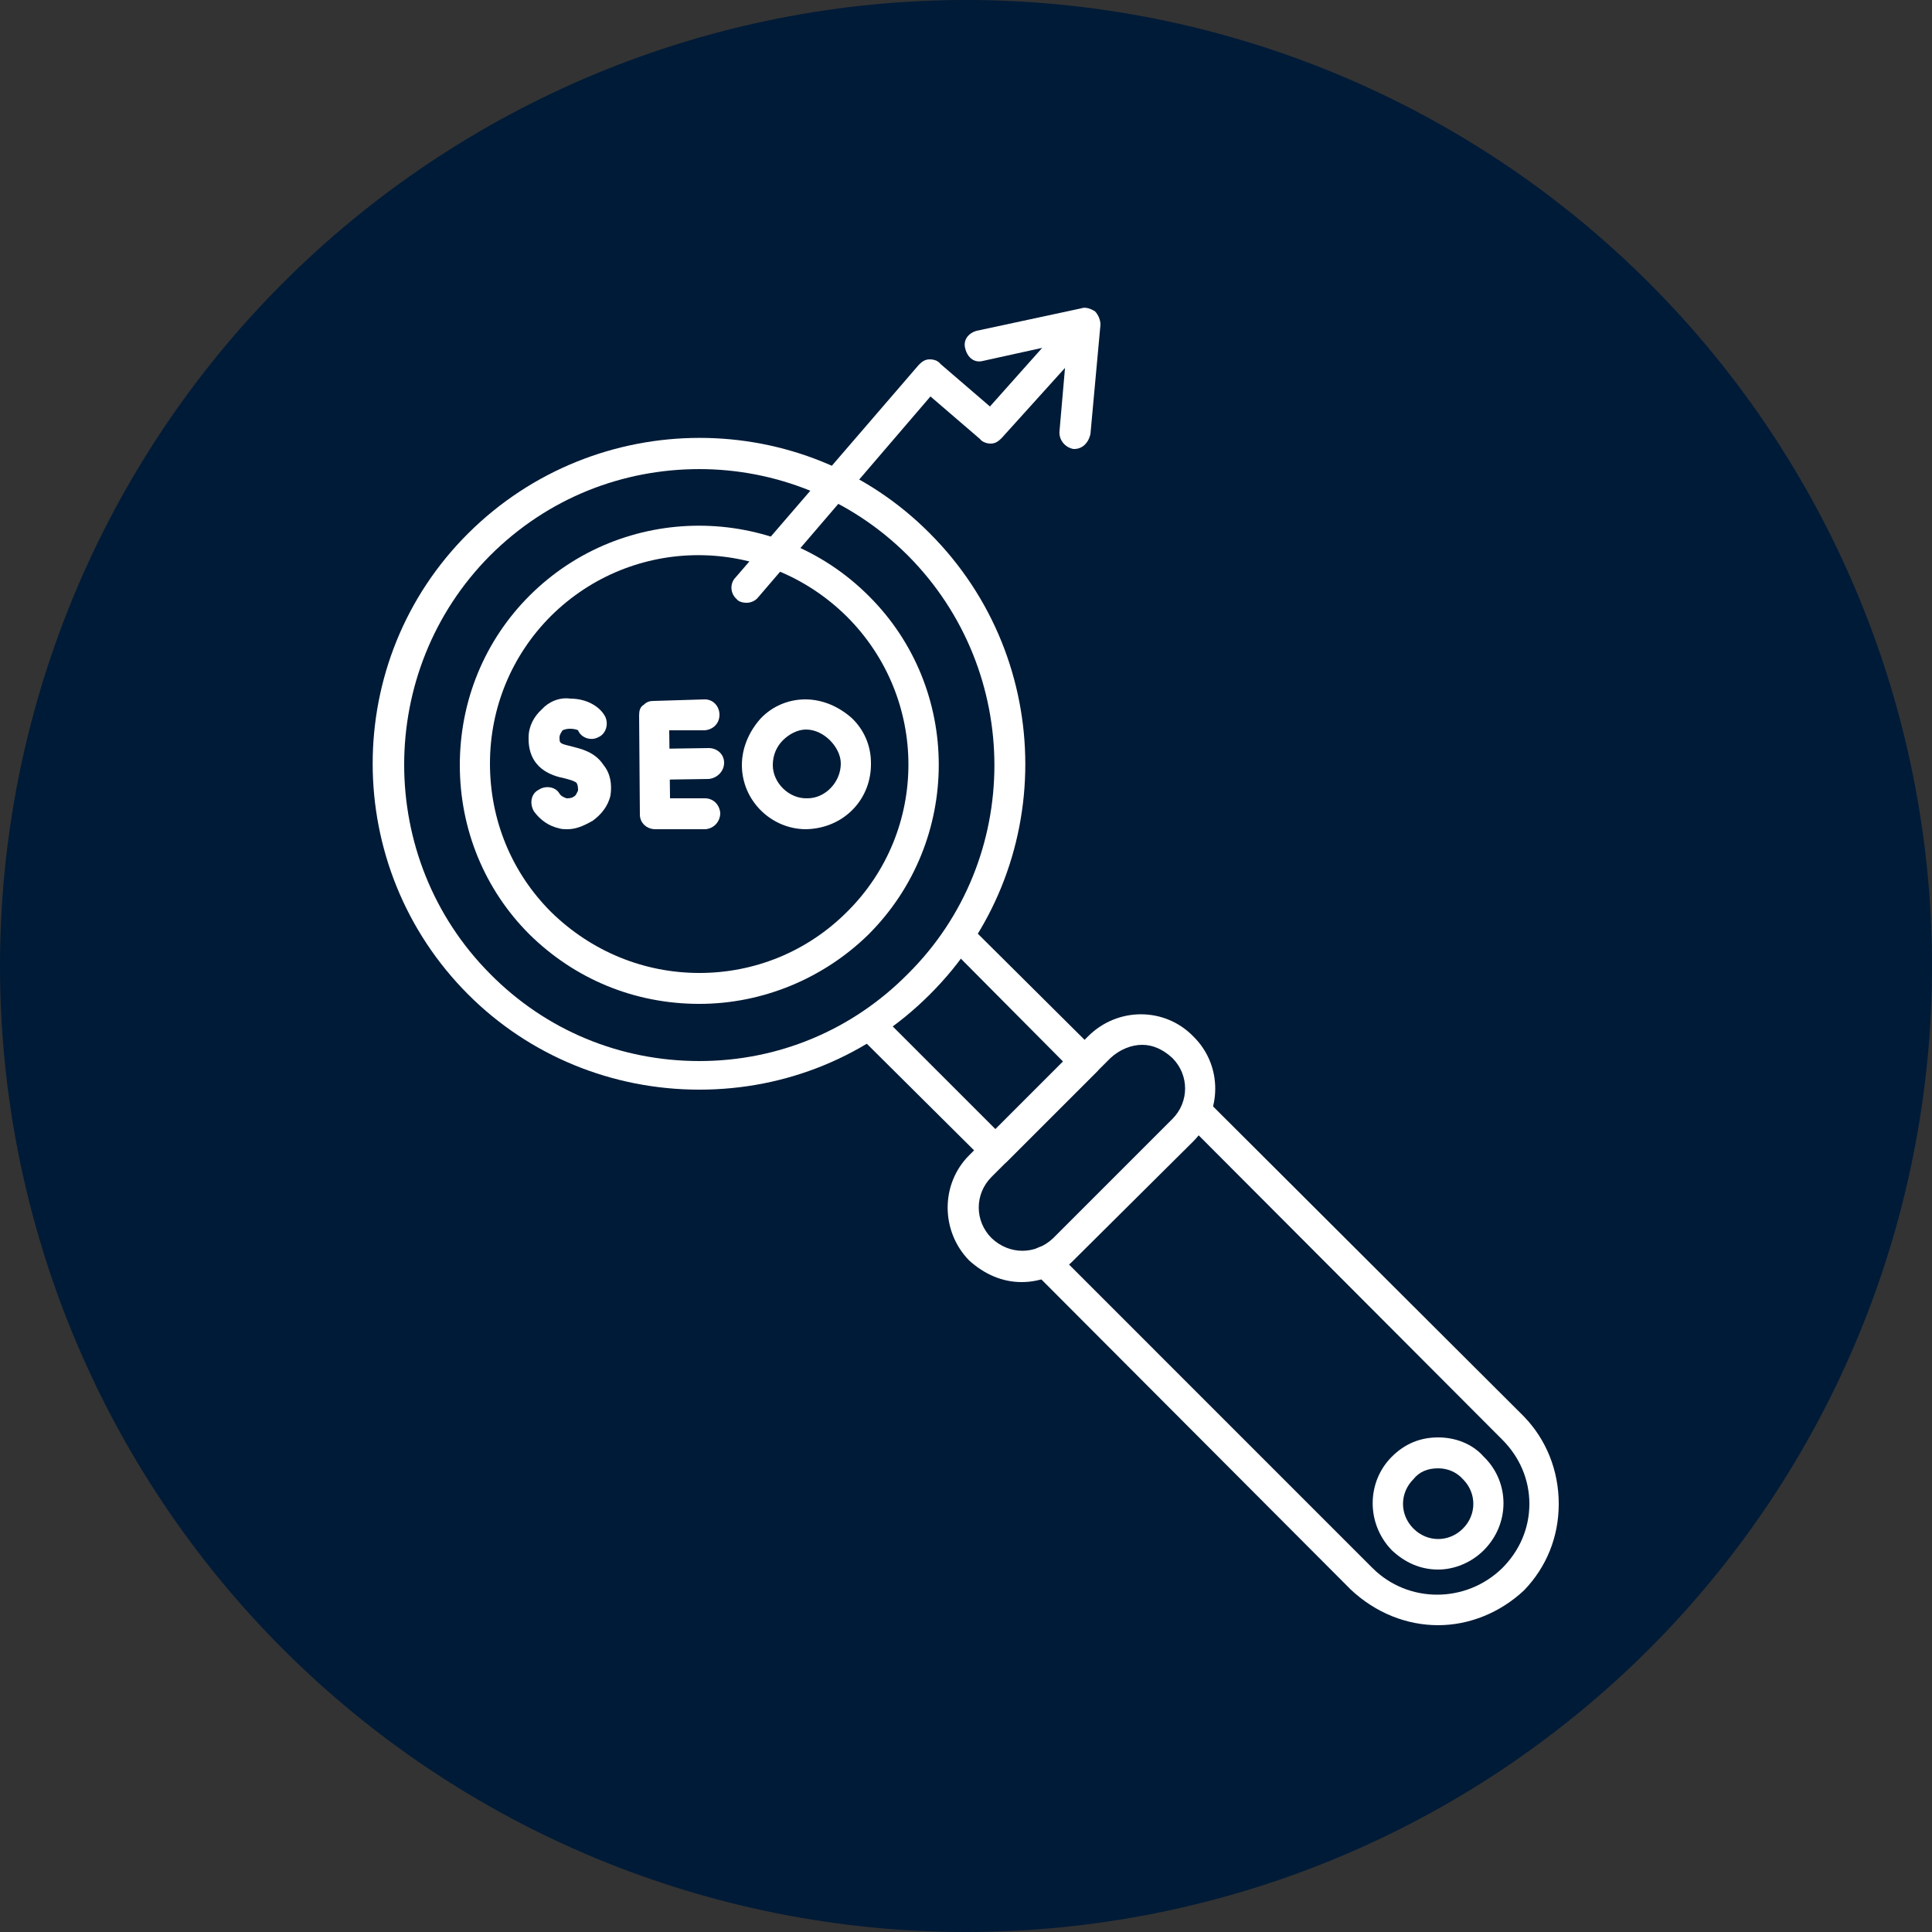 <svg xmlns="http://www.w3.org/2000/svg" xmlns:xlink="http://www.w3.org/1999/xlink" width="500" zoomAndPan="magnify" viewBox="0 0 375 375" height="500" preserveAspectRatio="xMidYMid meet" version="1.0"><rect x="0" y="0" width="375" height="375" fill="#333333" stroke="none"/><defs><clipPath id="40b0fcaa6f"><path d="M 227.699 258 L 230.699 258 L 230.699 261 L 227.699 261 Z M 227.699 258 " clip-rule="nonzero"/></clipPath><clipPath id="7f7c31fc76"><path d="M 227.699 259 L 230 259 L 230 260 L 227.699 260 Z M 227.699 259 " clip-rule="nonzero"/></clipPath><clipPath id="e8a8bcf539"><path d="M 229 256.961 L 230 256.961 L 230 259 L 229 259 Z M 229 256.961 " clip-rule="nonzero"/></clipPath><clipPath id="2f84ab2ed0"><path d="M 230 257 L 230.699 257 L 230.699 259 L 230 259 Z M 230 257 " clip-rule="nonzero"/></clipPath><clipPath id="e5e59351b9"><path d="M 229 257 L 230.699 257 L 230.699 259 L 229 259 Z M 229 257 " clip-rule="nonzero"/></clipPath><clipPath id="5585a00114"><path d="M 228 260 L 230.699 260 L 230.699 262.211 L 228 262.211 Z M 228 260 " clip-rule="nonzero"/></clipPath></defs><path fill="#000000" d="M 229.199 261.977 C 229.172 261.977 229.141 261.945 229.141 261.914 L 229.141 261.801 C 229.141 261.762 229.172 261.742 229.199 261.742 C 229.23 261.742 229.262 261.762 229.262 261.801 L 229.262 261.914 C 229.262 261.945 229.23 261.977 229.199 261.977 Z M 229.199 261.977 " fill-opacity="1" fill-rule="evenodd"/><g clip-path="url(#40b0fcaa6f)"><path fill="#ff5100" d="M 228.746 260.828 C 228.734 260.828 228.727 260.828 228.715 260.816 C 228.695 260.809 228.684 260.785 228.684 260.766 L 228.684 260.367 L 227.711 258.676 C 227.703 258.652 227.703 258.633 227.711 258.613 C 227.723 258.594 227.742 258.582 227.762 258.582 L 230.641 258.582 C 230.66 258.582 230.68 258.594 230.691 258.613 C 230.699 258.633 230.699 258.652 230.691 258.676 L 229.719 260.367 L 229.719 260.766 C 229.719 260.785 229.707 260.809 229.688 260.816 C 229.668 260.828 229.637 260.828 229.625 260.816 C 229.504 260.727 229.352 260.676 229.199 260.676 C 229.051 260.676 228.898 260.727 228.777 260.816 C 228.766 260.816 228.754 260.828 228.746 260.828 Z M 228.746 260.828 " fill-opacity="1" fill-rule="evenodd"/></g><g clip-path="url(#7f7c31fc76)"><path fill="#e64900" d="M 228.047 259.27 L 227.977 259.145 L 228.977 259.145 C 229.008 259.145 229.039 259.176 229.039 259.207 C 229.039 259.238 229.008 259.27 228.977 259.27 Z M 228.047 259.27 " fill-opacity="1" fill-rule="evenodd"/></g><path fill="#e64900" d="M 229.523 259.27 L 229.273 259.27 C 229.23 259.27 229.211 259.238 229.211 259.207 C 229.211 259.176 229.23 259.145 229.273 259.145 L 229.523 259.145 C 229.566 259.145 229.586 259.176 229.586 259.207 C 229.586 259.238 229.566 259.27 229.523 259.27 Z M 229.523 259.27 " fill-opacity="1" fill-rule="evenodd"/><g clip-path="url(#e8a8bcf539)"><path fill="#ff5100" d="M 229.199 258.367 C 229.172 258.367 229.141 258.336 229.141 258.305 L 229.141 257.023 C 229.141 256.992 229.172 256.961 229.199 256.961 C 229.23 256.961 229.262 256.992 229.262 257.023 L 229.262 258.305 C 229.262 258.336 229.23 258.367 229.199 258.367 Z M 229.199 258.367 " fill-opacity="1" fill-rule="evenodd"/></g><path fill="#ff5100" d="M 229.199 258.367 C 229.18 258.367 229.16 258.355 229.152 258.336 L 228.855 257.926 C 228.836 257.906 228.848 257.863 228.875 257.844 C 228.898 257.824 228.938 257.832 228.957 257.855 L 229.199 258.203 L 229.445 257.855 C 229.465 257.832 229.504 257.824 229.523 257.844 C 229.555 257.863 229.566 257.906 229.547 257.926 L 229.25 258.336 C 229.242 258.355 229.223 258.367 229.199 258.367 Z M 229.199 258.367 " fill-opacity="1" fill-rule="evenodd"/><g clip-path="url(#2f84ab2ed0)"><path fill="#ff5100" d="M 230.082 258.152 C 230.051 258.152 230.023 258.133 230.023 258.09 L 230.023 257.238 C 230.023 257.199 230.051 257.176 230.082 257.176 C 230.121 257.176 230.145 257.199 230.145 257.238 L 230.145 258.09 C 230.145 258.133 230.121 258.152 230.082 258.152 Z M 230.082 258.152 " fill-opacity="1" fill-rule="evenodd"/></g><g clip-path="url(#e5e59351b9)"><path fill="#ff5100" d="M 230.082 258.152 C 230.062 258.152 230.051 258.152 230.031 258.133 L 229.84 257.855 C 229.82 257.824 229.828 257.793 229.848 257.773 C 229.879 257.75 229.922 257.75 229.941 257.781 L 230.082 257.988 L 230.234 257.781 C 230.254 257.75 230.297 257.75 230.316 257.773 C 230.348 257.793 230.355 257.824 230.336 257.855 L 230.133 258.133 C 230.121 258.152 230.102 258.152 230.082 258.152 Z M 230.082 258.152 " fill-opacity="1" fill-rule="evenodd"/></g><path fill="#ff5100" d="M 228.32 258.152 C 228.277 258.152 228.258 258.133 228.258 258.09 L 228.258 257.238 C 228.258 257.199 228.277 257.176 228.32 257.176 C 228.352 257.176 228.379 257.199 228.379 257.238 L 228.379 258.09 C 228.379 258.133 228.352 258.152 228.32 258.152 Z M 228.32 258.152 " fill-opacity="1" fill-rule="evenodd"/><path fill="#ff5100" d="M 228.32 258.152 C 228.301 258.152 228.277 258.152 228.27 258.133 L 228.066 257.855 C 228.047 257.824 228.055 257.793 228.086 257.773 C 228.105 257.75 228.148 257.75 228.168 257.781 L 228.32 257.988 L 228.461 257.781 C 228.48 257.75 228.523 257.75 228.555 257.773 C 228.574 257.793 228.582 257.824 228.562 257.855 L 228.371 258.133 C 228.352 258.152 228.34 258.152 228.32 258.152 Z M 228.32 258.152 " fill-opacity="1" fill-rule="evenodd"/><g clip-path="url(#5585a00114)"><path fill="#fcbe37" d="M 229.199 262.211 C 228.746 262.211 228.379 261.844 228.379 261.383 C 228.379 260.922 228.746 260.551 229.199 260.551 C 229.656 260.551 230.023 260.922 230.023 261.383 C 230.023 261.844 229.656 262.211 229.199 262.211 Z M 229.199 262.211 " fill-opacity="1" fill-rule="evenodd"/></g><path fill="#ffffff" d="M 229.199 261.863 C 229.059 261.863 228.938 261.742 228.938 261.598 C 228.938 261.566 228.969 261.535 229 261.535 C 229.039 261.535 229.059 261.566 229.059 261.598 C 229.059 261.68 229.121 261.742 229.199 261.742 C 229.281 261.742 229.344 261.68 229.344 261.598 C 229.344 261.496 229.293 261.484 229.191 261.453 C 229.09 261.434 228.938 261.391 228.938 261.188 C 228.938 261.062 229.027 260.961 229.141 260.93 L 229.141 260.879 C 229.141 260.84 229.172 260.816 229.199 260.816 C 229.23 260.816 229.262 260.84 229.262 260.879 L 229.262 260.93 C 229.375 260.961 229.465 261.062 229.465 261.188 C 229.465 261.227 229.434 261.25 229.402 261.25 C 229.363 261.25 229.344 261.227 229.344 261.188 C 229.344 261.113 229.281 261.055 229.199 261.055 C 229.121 261.055 229.059 261.113 229.059 261.188 C 229.059 261.289 229.109 261.309 229.211 261.332 C 229.312 261.359 229.465 261.391 229.465 261.598 C 229.465 261.742 229.344 261.863 229.199 261.863 Z M 229.199 261.863 " fill-opacity="1" fill-rule="evenodd"/><path fill="#001b37" d="M 375 187.5 C 375 190.57 374.926 193.637 374.773 196.699 C 374.625 199.766 374.398 202.824 374.098 205.879 C 373.797 208.934 373.422 211.977 372.969 215.012 C 372.52 218.047 371.996 221.07 371.398 224.078 C 370.797 227.09 370.125 230.082 369.379 233.059 C 368.637 236.035 367.816 238.992 366.926 241.93 C 366.035 244.863 365.074 247.777 364.039 250.668 C 363.004 253.555 361.902 256.418 360.727 259.254 C 359.555 262.09 358.309 264.895 356.996 267.668 C 355.688 270.441 354.309 273.18 352.859 275.887 C 351.414 278.594 349.902 281.262 348.324 283.895 C 346.746 286.527 345.105 289.117 343.402 291.668 C 341.695 294.223 339.93 296.73 338.102 299.195 C 336.273 301.66 334.387 304.078 332.441 306.449 C 330.492 308.82 328.488 311.145 326.43 313.418 C 324.367 315.691 322.254 317.914 320.082 320.082 C 317.914 322.254 315.691 324.367 313.418 326.43 C 311.145 328.488 308.82 330.492 306.449 332.441 C 304.078 334.387 301.66 336.273 299.195 338.102 C 296.73 339.93 294.223 341.695 291.668 343.402 C 289.117 345.105 286.527 346.746 283.895 348.324 C 281.262 349.902 278.594 351.414 275.887 352.859 C 273.18 354.309 270.441 355.688 267.668 356.996 C 264.895 358.309 262.09 359.555 259.254 360.727 C 256.418 361.902 253.555 363.004 250.668 364.039 C 247.777 365.074 244.863 366.035 241.93 366.926 C 238.992 367.816 236.035 368.637 233.059 369.379 C 230.082 370.125 227.09 370.797 224.078 371.398 C 221.07 371.996 218.047 372.52 215.012 372.969 C 211.977 373.422 208.934 373.797 205.879 374.098 C 202.824 374.398 199.766 374.625 196.699 374.773 C 193.637 374.926 190.57 375 187.5 375 C 184.43 375 181.363 374.926 178.301 374.773 C 175.234 374.625 172.176 374.398 169.121 374.098 C 166.066 373.797 163.023 373.422 159.988 372.969 C 156.953 372.52 153.93 371.996 150.922 371.398 C 147.91 370.797 144.918 370.125 141.941 369.379 C 138.965 368.637 136.008 367.816 133.07 366.926 C 130.137 366.035 127.223 365.074 124.332 364.039 C 121.445 363.004 118.582 361.902 115.746 360.727 C 112.91 359.555 110.105 358.309 107.332 356.996 C 104.559 355.688 101.82 354.309 99.113 352.859 C 96.406 351.414 93.738 349.902 91.105 348.324 C 88.473 346.746 85.883 345.105 83.332 343.402 C 80.777 341.695 78.27 339.93 75.805 338.102 C 73.34 336.273 70.922 334.387 68.551 332.441 C 66.18 330.492 63.855 328.488 61.582 326.43 C 59.309 324.367 57.086 322.254 54.918 320.082 C 52.746 317.914 50.633 315.691 48.57 313.418 C 46.512 311.145 44.508 308.82 42.559 306.449 C 40.613 304.078 38.727 301.66 36.898 299.195 C 35.07 296.73 33.305 294.223 31.598 291.668 C 29.895 289.117 28.254 286.527 26.676 283.895 C 25.098 281.262 23.586 278.594 22.141 275.887 C 20.691 273.18 19.312 270.441 18.004 267.668 C 16.691 264.895 15.445 262.09 14.273 259.254 C 13.098 256.418 11.996 253.555 10.961 250.668 C 9.926 247.777 8.965 244.863 8.074 241.93 C 7.184 238.992 6.363 236.035 5.621 233.059 C 4.875 230.082 4.203 227.09 3.602 224.078 C 3.004 221.07 2.48 218.047 2.031 215.012 C 1.578 211.977 1.203 208.934 0.902 205.879 C 0.602 202.824 0.375 199.766 0.227 196.699 C 0.074 193.637 0 190.57 0 187.5 C 0 184.43 0.074 181.363 0.227 178.301 C 0.375 175.234 0.602 172.176 0.902 169.121 C 1.203 166.066 1.578 163.023 2.031 159.988 C 2.48 156.953 3.004 153.93 3.602 150.922 C 4.203 147.91 4.875 144.918 5.621 141.941 C 6.363 138.965 7.184 136.008 8.074 133.07 C 8.965 130.137 9.926 127.223 10.961 124.332 C 11.996 121.445 13.098 118.582 14.273 115.746 C 15.445 112.91 16.691 110.105 18.004 107.332 C 19.312 104.559 20.691 101.82 22.141 99.113 C 23.586 96.406 25.098 93.738 26.676 91.105 C 28.254 88.473 29.895 85.883 31.598 83.332 C 33.305 80.777 35.07 78.27 36.898 75.805 C 38.727 73.34 40.613 70.922 42.559 68.551 C 44.508 66.18 46.512 63.855 48.57 61.582 C 50.633 59.309 52.746 57.086 54.918 54.918 C 57.086 52.746 59.309 50.633 61.582 48.57 C 63.855 46.512 66.18 44.508 68.551 42.559 C 70.922 40.613 73.34 38.727 75.805 36.898 C 78.27 35.07 80.777 33.305 83.332 31.598 C 85.883 29.895 88.473 28.254 91.105 26.676 C 93.738 25.098 96.406 23.586 99.113 22.141 C 101.82 20.691 104.559 19.312 107.332 18.004 C 110.105 16.691 112.91 15.445 115.746 14.273 C 118.582 13.098 121.445 11.996 124.332 10.961 C 127.223 9.926 130.137 8.965 133.07 8.074 C 136.008 7.184 138.965 6.363 141.941 5.617 C 144.918 4.875 147.91 4.203 150.922 3.602 C 153.93 3.004 156.953 2.48 159.988 2.031 C 163.023 1.578 166.066 1.203 169.121 0.902 C 172.176 0.602 175.234 0.375 178.301 0.227 C 181.363 0.074 184.43 0 187.5 0 C 190.57 0 193.637 0.074 196.699 0.227 C 199.766 0.375 202.824 0.602 205.879 0.902 C 208.934 1.203 211.977 1.578 215.012 2.031 C 218.047 2.48 221.07 3.004 224.078 3.602 C 227.09 4.203 230.082 4.875 233.059 5.617 C 236.035 6.363 238.992 7.184 241.93 8.074 C 244.863 8.965 247.777 9.926 250.668 10.961 C 253.555 11.996 256.418 13.098 259.254 14.273 C 262.09 15.445 264.895 16.691 267.668 18.004 C 270.441 19.312 273.18 20.691 275.887 22.141 C 278.594 23.586 281.262 25.098 283.895 26.676 C 286.527 28.254 289.117 29.895 291.668 31.598 C 294.223 33.305 296.73 35.07 299.195 36.898 C 301.66 38.727 304.078 40.613 306.449 42.559 C 308.82 44.508 311.145 46.512 313.418 48.57 C 315.691 50.633 317.914 52.746 320.082 54.918 C 322.254 57.086 324.367 59.309 326.43 61.582 C 328.488 63.855 330.492 66.18 332.441 68.551 C 334.387 70.922 336.273 73.34 338.102 75.805 C 339.93 78.27 341.695 80.777 343.402 83.332 C 345.105 85.883 346.746 88.473 348.324 91.105 C 349.902 93.738 351.414 96.406 352.859 99.113 C 354.309 101.82 355.688 104.559 356.996 107.332 C 358.309 110.105 359.555 112.91 360.727 115.746 C 361.902 118.582 363.004 121.445 364.039 124.332 C 365.074 127.223 366.035 130.137 366.926 133.07 C 367.816 136.008 368.637 138.965 369.379 141.941 C 370.125 144.918 370.797 147.91 371.398 150.922 C 371.996 153.93 372.52 156.953 372.969 159.988 C 373.422 163.023 373.797 166.066 374.098 169.121 C 374.398 172.176 374.625 175.234 374.773 178.301 C 374.926 181.363 375 184.43 375 187.5 Z M 375 187.5 " fill-opacity="1" fill-rule="nonzero"/><path fill="#ffffff" d="M 135.75 211.5 C 118.801 211.5 102.75 204.898 90.898 193.051 C 66.148 168.301 66.148 128.102 90.898 103.5 C 115.648 78.898 155.852 78.75 180.449 103.5 C 205.199 128.25 205.199 168.449 180.449 193.051 C 168.449 205.051 152.551 211.5 135.75 211.5 Z M 135.75 91.051 C 120.898 91.051 106.352 96.602 95.102 107.852 C 72.898 130.199 72.898 166.648 95.102 189 C 105.898 199.949 120.301 205.949 135.75 205.949 C 151.051 205.949 165.449 199.949 176.25 189 C 198.602 166.801 198.602 130.352 176.25 107.852 C 165 96.602 150.301 91.051 135.75 91.051 Z M 135.75 91.051 " fill-opacity="1" fill-rule="evenodd"/><path fill="#ffffff" d="M 135.75 194.852 C 123.148 194.852 111.602 190.051 102.75 181.352 C 94.051 172.648 89.25 160.949 89.25 148.5 C 89.25 136.051 94.051 124.352 102.75 115.648 C 120.898 97.5 150.449 97.5 168.602 115.648 C 186.75 133.648 186.75 163.199 168.602 181.352 C 159.898 189.898 148.051 194.852 135.75 194.852 Z M 106.949 119.551 C 99.301 127.199 95.102 137.398 95.102 148.199 C 95.102 159.148 99.301 169.352 106.949 177 C 114.75 184.648 124.949 188.852 135.75 188.852 C 146.551 188.852 156.75 184.648 164.398 177 C 180.301 161.25 180.301 135.602 164.398 119.699 C 148.352 103.801 122.852 103.801 106.949 119.551 Z M 106.949 119.551 " fill-opacity="1" fill-rule="evenodd"/><path fill="#ffffff" d="M 110.102 160.949 C 109.648 160.949 109.051 160.949 108.602 160.801 C 106.5 160.352 104.852 159.148 103.648 157.5 C 102.75 156 103.051 154.051 104.551 153.301 C 105.898 152.398 107.852 152.699 108.602 154.051 C 108.898 154.5 109.199 154.648 109.949 154.949 C 110.25 154.949 111 154.949 111.301 154.648 C 111.75 154.5 111.898 154.051 112.199 153.449 C 112.199 153 112.199 152.398 111.898 151.949 C 111.602 151.648 110.699 151.352 109.5 151.051 C 107.25 150.602 102.449 149.25 102.602 143.102 C 102.602 141 103.648 139.051 105.148 137.699 C 106.5 136.199 108.602 135.301 110.699 135.602 C 113.852 135.602 116.398 137.102 117.449 139.051 C 118.199 140.551 117.602 142.5 116.102 143.102 C 114.75 143.852 112.801 143.25 112.199 141.75 C 112.199 141.75 111.75 141.449 110.551 141.449 C 110.102 141.449 109.5 141.602 109.199 141.75 C 108.898 142.199 108.602 142.648 108.602 143.102 C 108.602 144.301 108.602 144.301 111 144.898 C 112.801 145.352 115.5 145.949 117.148 148.5 C 118.5 150.148 118.801 152.25 118.5 154.352 C 118.051 156.449 116.699 158.102 115.051 159.301 C 112.949 160.5 111.602 160.949 110.102 160.949 Z M 110.102 160.949 " fill-opacity="1" fill-rule="evenodd"/><path fill="#ffffff" d="M 127.199 160.949 C 125.551 160.949 124.199 159.75 124.199 158.102 L 124.051 138.898 C 124.051 138 124.199 137.25 124.949 136.801 C 125.551 136.199 126.148 136.051 126.898 136.051 L 136.801 135.75 C 138.449 135.75 139.648 137.102 139.648 138.75 C 139.648 140.398 138.449 141.602 136.801 141.75 L 129.898 141.75 L 130.051 154.949 L 136.801 154.949 C 138.449 154.949 139.648 156.148 139.801 157.801 C 139.801 159.449 138.602 160.801 136.949 160.949 L 127.199 160.949 C 127.352 160.949 127.199 160.949 127.199 160.949 Z M 127.199 160.949 " fill-opacity="1" fill-rule="evenodd"/><path fill="#ffffff" d="M 127.199 151.352 C 125.551 151.352 124.199 150.148 124.199 148.5 C 124.199 146.852 125.551 145.5 127.199 145.352 L 137.551 145.199 C 139.199 145.199 140.551 146.398 140.551 148.051 C 140.551 149.699 139.199 151.051 137.551 151.199 Z M 127.199 151.352 " fill-opacity="1" fill-rule="evenodd"/><path fill="#ffffff" d="M 156.449 160.949 C 149.699 160.949 144 155.398 144 148.5 C 144 145.199 145.352 142.051 147.602 139.5 C 149.852 137.102 153 135.75 156.301 135.75 C 159.602 135.75 162.75 137.102 165.301 139.352 C 167.699 141.602 169.051 144.75 169.051 148.051 C 169.199 155.102 163.801 160.801 156.449 160.949 C 156.75 160.949 156.75 160.949 156.449 160.949 Z M 156.449 141.602 C 154.801 141.602 153.148 142.5 151.949 143.699 C 150.75 144.898 150 146.551 150 148.5 C 150 151.949 153.148 155.102 156.75 154.949 C 160.199 154.949 163.199 151.801 163.199 148.199 C 163.199 146.551 162.301 144.898 161.102 143.699 C 159.898 142.5 158.25 141.602 156.449 141.602 Z M 156.449 138.75 Z M 156.449 138.75 " fill-opacity="1" fill-rule="evenodd"/><path fill="#ffffff" d="M 144.898 117 C 144.301 117 143.398 116.852 142.949 116.25 C 141.75 115.199 141.602 113.25 142.801 112.051 L 178.352 70.801 C 178.949 70.199 179.551 69.75 180.449 69.75 C 181.352 69.75 182.102 70.051 182.551 70.648 L 192.148 78.898 L 208.051 61.051 C 209.102 59.852 211.051 59.551 212.25 60.75 C 213.602 61.801 213.75 63.75 212.551 64.949 L 194.398 85.051 C 193.801 85.648 193.199 86.102 192.301 86.102 C 191.551 86.102 190.648 85.801 190.199 85.199 L 180.602 76.949 L 147.148 115.949 C 146.551 116.699 145.648 117 144.898 117 Z M 144.898 117 " fill-opacity="1" fill-rule="evenodd"/><path fill="#ffffff" d="M 208.5 87.148 C 208.5 87.148 208.352 87.148 208.352 87.148 C 206.699 86.852 205.5 85.352 205.648 83.699 L 207.148 66.449 L 190.801 70.051 C 189.148 70.5 187.801 69.449 187.352 67.648 C 186.898 66 187.949 64.648 189.602 64.199 L 209.852 59.852 C 210.602 59.551 211.648 59.852 212.551 60.449 C 213.148 61.051 213.602 62.102 213.602 63 L 211.648 84.301 C 211.199 86.102 210 87.148 208.5 87.148 Z M 208.5 87.148 " fill-opacity="1" fill-rule="evenodd"/><path fill="#ffffff" d="M 193.352 226.352 C 192.449 226.352 191.852 226.051 191.25 225.449 L 166.648 201 C 165.449 199.648 166.801 198.75 168 197.699 C 169.199 196.352 169.801 195.449 170.852 196.801 L 193.352 219.301 L 206.398 206.102 L 184.051 183.602 C 182.699 182.398 184.352 181.5 185.699 180.449 C 186.898 179.25 187.051 178.199 188.102 179.551 L 212.699 204 C 213.898 205.352 213.898 207.148 212.699 208.199 L 195.449 225.449 C 194.852 226.051 193.949 226.352 193.352 226.352 Z M 193.352 226.352 " fill-opacity="1" fill-rule="evenodd"/><path fill="#ffffff" d="M 198.301 248.852 C 194.551 248.852 191.102 247.352 188.102 244.648 C 182.551 238.949 182.551 229.801 188.102 224.25 L 211.199 201.148 C 216.898 195.449 226.051 195.449 231.602 201.148 C 237.301 206.699 237.301 215.852 231.602 221.551 L 208.5 244.5 C 205.801 247.352 202.051 248.852 198.301 248.852 Z M 221.699 202.801 C 219.602 202.801 217.352 203.699 215.551 205.352 L 192.449 228.449 C 189.148 231.75 189.148 237 192.449 240.301 C 195.898 243.602 201 243.602 204.449 240.301 L 227.551 217.199 C 230.852 213.898 230.852 208.648 227.551 205.352 C 225.75 203.699 223.801 202.801 221.699 202.801 Z M 221.699 202.801 " fill-opacity="1" fill-rule="evenodd"/><path fill="#ffffff" d="M 279.148 315.449 C 273 315.449 267 313.051 262.199 308.551 L 200.699 246.898 C 199.352 245.699 199.352 243.75 200.699 242.699 C 201.898 241.648 203.699 241.5 204.75 242.699 L 266.398 304.352 C 273.301 311.25 284.551 311.25 291.602 304.352 C 294.898 301.051 296.852 296.699 296.852 291.898 C 296.852 287.102 294.898 282.75 291.602 279.449 L 229.949 217.648 C 228.75 216.301 230.25 216 231.449 214.949 C 232.801 213.898 233.102 212.102 234.148 213.449 L 295.801 274.949 C 300.148 279.449 302.551 285.449 302.551 291.898 C 302.551 298.352 300.148 304.199 295.801 308.699 C 291.148 313.051 285.148 315.449 279.148 315.449 Z M 279.148 315.449 " fill-opacity="1" fill-rule="evenodd"/><path fill="#ffffff" d="M 279.148 304.648 C 275.699 304.648 272.699 303.301 270.148 300.898 C 265.199 295.801 265.199 287.699 270.148 282.75 C 272.699 280.199 275.699 279 279.148 279 C 282.449 279 285.75 280.199 288 282.75 C 293.102 287.699 293.102 295.801 288 300.898 C 285.602 303.301 282.301 304.648 279.148 304.648 Z M 279.148 285 C 277.199 285 275.551 285.602 274.352 287.102 C 271.648 289.801 271.648 294 274.352 296.699 C 277.051 299.398 281.25 299.398 283.949 296.699 C 286.648 294 286.648 289.801 283.949 287.102 C 282.602 285.602 280.801 285 279.148 285 Z M 272.102 284.852 Z M 272.102 284.852 " fill-opacity="1" fill-rule="evenodd"/></svg>